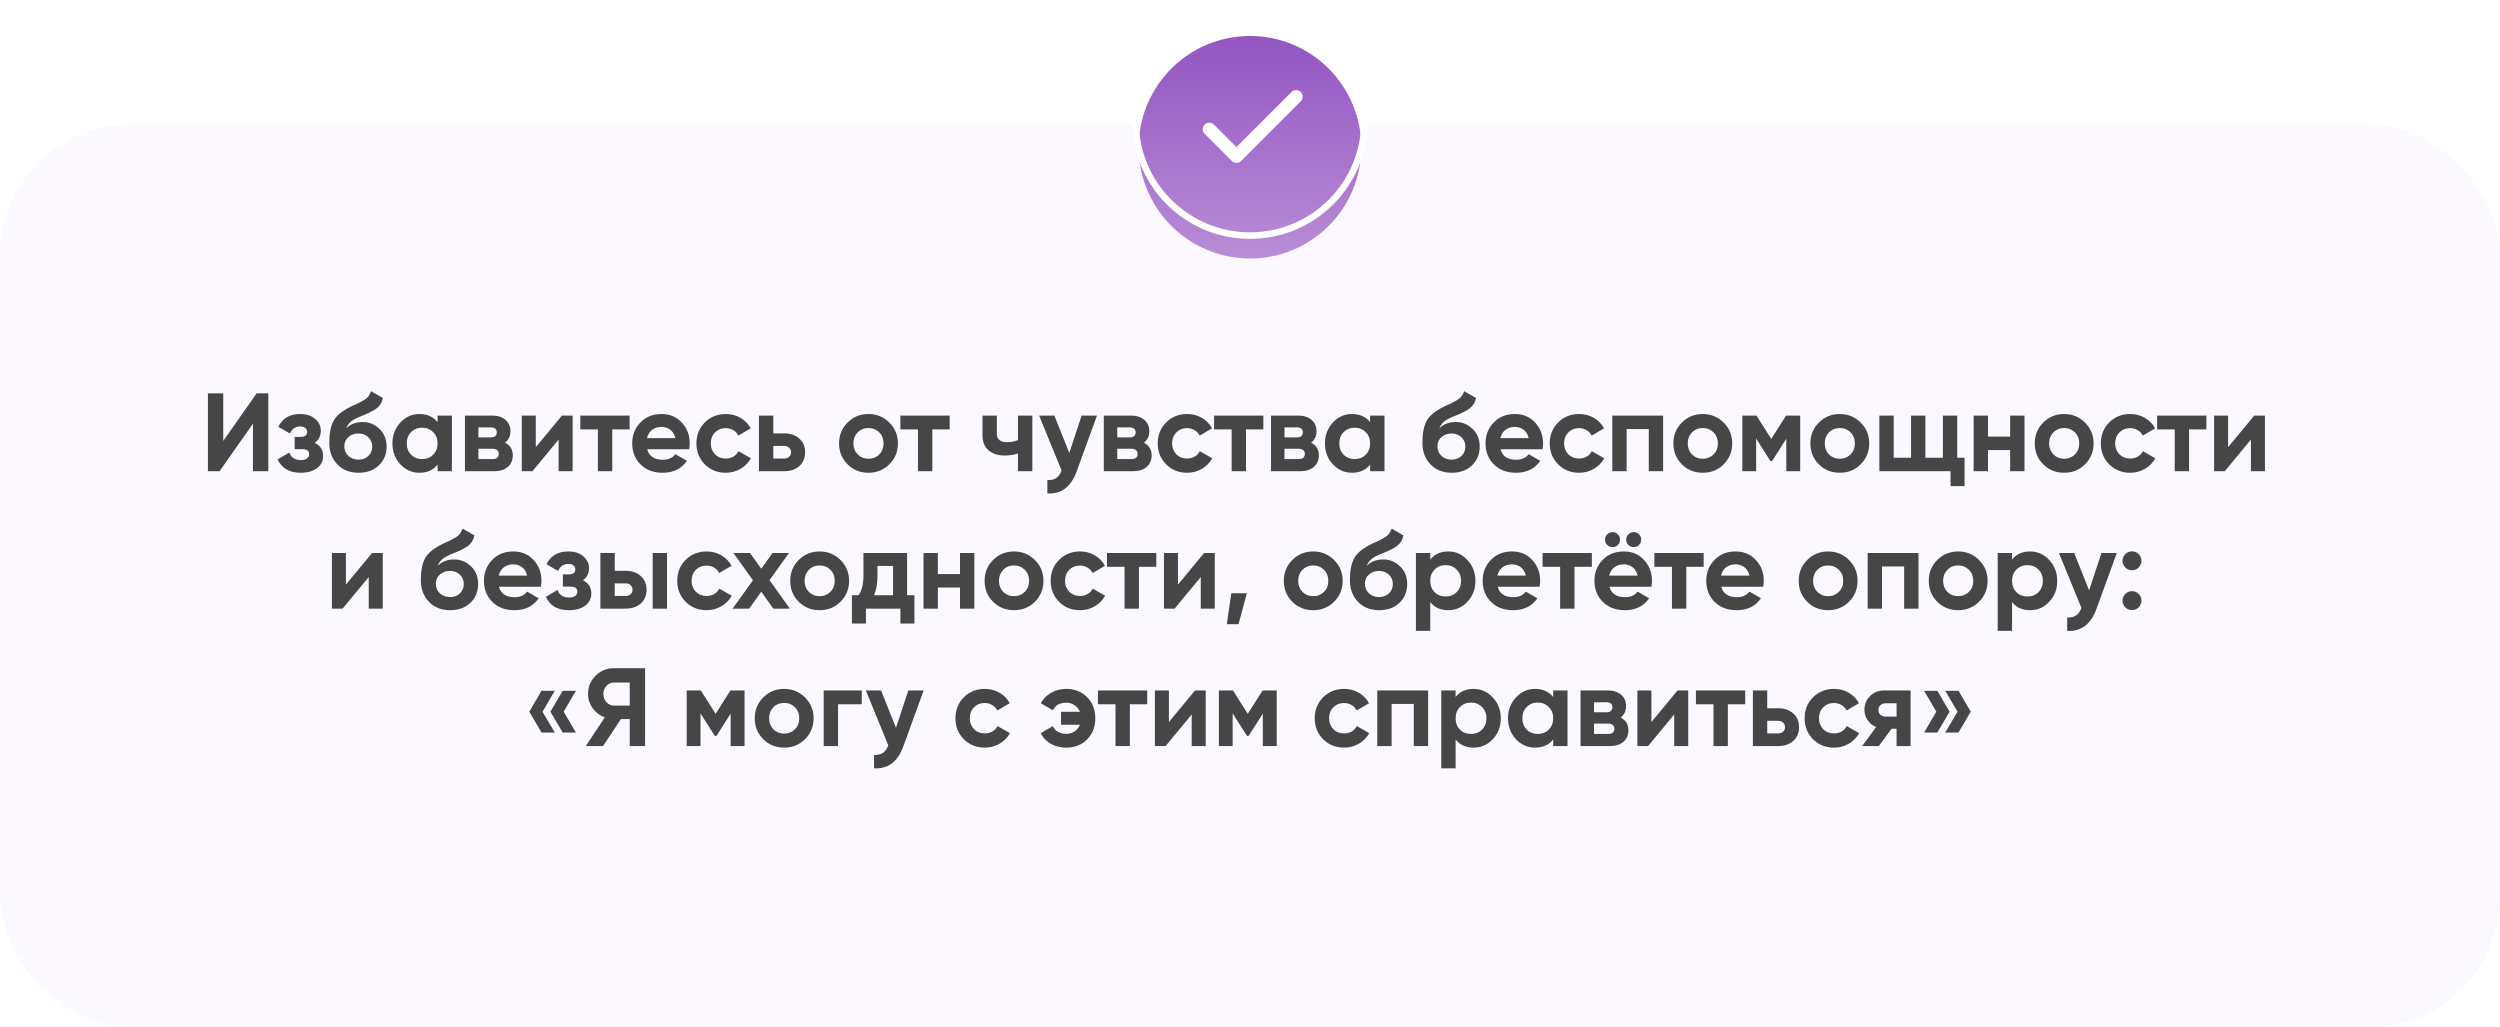 <?xml version="1.0" encoding="UTF-8"?> <svg xmlns="http://www.w3.org/2000/svg" width="382" height="157" viewBox="0 0 382 157" fill="none"><rect y="19" width="382" height="138" rx="20" fill="#FCF8FF"></rect><path d="M40.998 72H38.652V64.741L33.552 72H31.767V60.1H34.113V67.376L39.213 60.1H40.998V72ZM48.085 67.665C48.946 68.084 49.377 68.759 49.377 69.688C49.377 70.436 49.071 71.048 48.459 71.524C47.847 72 47.008 72.238 45.943 72.238C44.22 72.238 43.047 71.558 42.424 70.198L44.209 69.144C44.481 69.915 45.064 70.3 45.96 70.3C46.368 70.3 46.679 70.221 46.895 70.062C47.121 69.903 47.235 69.688 47.235 69.416C47.235 68.895 46.9 68.634 46.232 68.634H45.025V66.764H45.943C46.6 66.764 46.929 66.503 46.929 65.982C46.929 65.733 46.832 65.534 46.64 65.387C46.447 65.24 46.192 65.166 45.875 65.166C45.149 65.166 44.622 65.523 44.294 66.237L42.526 65.217C43.172 63.914 44.277 63.262 45.841 63.262C46.815 63.262 47.586 63.511 48.153 64.01C48.731 64.509 49.02 65.104 49.02 65.795C49.02 66.622 48.708 67.246 48.085 67.665ZM54.786 72.238C53.449 72.238 52.366 71.807 51.539 70.946C50.723 70.085 50.315 68.991 50.315 67.665C50.315 66.226 50.53 65.109 50.961 64.316C51.38 63.523 52.247 62.803 53.562 62.157C53.596 62.134 53.658 62.1 53.749 62.055C53.851 62.01 53.953 61.964 54.055 61.919C54.168 61.874 54.276 61.828 54.378 61.783L55.092 61.426C55.262 61.347 55.443 61.245 55.636 61.12C55.919 60.95 56.129 60.774 56.265 60.593C56.401 60.412 56.548 60.14 56.707 59.777L58.509 60.814C58.362 61.505 58.027 62.044 57.506 62.429C56.973 62.814 56.203 63.2 55.194 63.585C54.491 63.857 53.97 64.135 53.63 64.418C53.29 64.701 53.046 65.047 52.899 65.455C53.522 64.809 54.372 64.486 55.449 64.486C56.401 64.486 57.24 64.832 57.965 65.523C58.702 66.203 59.07 67.11 59.07 68.243C59.07 69.41 58.673 70.368 57.88 71.116C57.098 71.864 56.067 72.238 54.786 72.238ZM54.752 66.237C54.185 66.237 53.687 66.413 53.256 66.764C52.825 67.127 52.61 67.597 52.61 68.175C52.61 68.776 52.814 69.269 53.222 69.654C53.641 70.039 54.157 70.232 54.769 70.232C55.392 70.232 55.897 70.045 56.282 69.671C56.679 69.297 56.877 68.821 56.877 68.243C56.877 67.665 56.679 67.189 56.282 66.815C55.885 66.43 55.375 66.237 54.752 66.237ZM66.862 64.503V63.5H69.055V72H66.862V70.997C66.205 71.824 65.281 72.238 64.091 72.238C62.958 72.238 61.983 71.807 61.167 70.946C60.363 70.073 59.96 69.008 59.96 67.75C59.96 66.503 60.363 65.444 61.167 64.571C61.983 63.698 62.958 63.262 64.091 63.262C65.281 63.262 66.205 63.676 66.862 64.503ZM62.816 69.484C63.258 69.926 63.819 70.147 64.499 70.147C65.179 70.147 65.74 69.926 66.182 69.484C66.636 69.031 66.862 68.453 66.862 67.75C66.862 67.047 66.636 66.475 66.182 66.033C65.74 65.58 65.179 65.353 64.499 65.353C63.819 65.353 63.258 65.58 62.816 66.033C62.374 66.475 62.153 67.047 62.153 67.75C62.153 68.453 62.374 69.031 62.816 69.484ZM77.164 67.648C77.957 68.033 78.354 68.679 78.354 69.586C78.354 70.311 78.105 70.895 77.606 71.337C77.107 71.779 76.41 72 75.515 72H71.044V63.5H75.175C76.059 63.5 76.75 63.721 77.249 64.163C77.748 64.594 77.997 65.172 77.997 65.897C77.997 66.645 77.719 67.229 77.164 67.648ZM74.971 65.302H73.101V66.832H74.971C75.594 66.832 75.906 66.577 75.906 66.067C75.906 65.557 75.594 65.302 74.971 65.302ZM73.101 70.147H75.26C75.895 70.147 76.212 69.875 76.212 69.331C76.212 69.093 76.127 68.906 75.957 68.77C75.787 68.634 75.555 68.566 75.26 68.566H73.101V70.147ZM81.869 68.328L85.864 63.5H87.496V72H85.354V67.172L81.359 72H79.727V63.5H81.869V68.328ZM88.672 63.5H96.203V65.608H93.551V72H91.358V65.608H88.672V63.5ZM105.304 68.651H98.895C99.178 69.716 99.977 70.249 101.292 70.249C102.131 70.249 102.765 69.966 103.196 69.399L104.964 70.419C104.125 71.632 102.89 72.238 101.258 72.238C99.853 72.238 98.725 71.813 97.875 70.963C97.025 70.113 96.6 69.042 96.6 67.75C96.6 66.481 97.019 65.415 97.858 64.554C98.685 63.693 99.762 63.262 101.088 63.262C102.346 63.262 103.372 63.693 104.165 64.554C104.981 65.415 105.389 66.481 105.389 67.75C105.389 67.988 105.361 68.288 105.304 68.651ZM98.861 66.951H103.196C103.071 66.396 102.816 65.971 102.431 65.676C102.057 65.381 101.609 65.234 101.088 65.234C100.499 65.234 100.011 65.387 99.626 65.693C99.241 65.988 98.986 66.407 98.861 66.951ZM110.9 72.238C109.619 72.238 108.548 71.807 107.687 70.946C106.837 70.085 106.412 69.019 106.412 67.75C106.412 66.481 106.837 65.415 107.687 64.554C108.548 63.693 109.619 63.262 110.9 63.262C111.727 63.262 112.481 63.46 113.161 63.857C113.841 64.254 114.356 64.786 114.708 65.455L112.821 66.56C112.651 66.209 112.39 65.931 112.039 65.727C111.699 65.523 111.313 65.421 110.883 65.421C110.225 65.421 109.681 65.642 109.251 66.084C108.82 66.515 108.605 67.07 108.605 67.75C108.605 68.407 108.82 68.963 109.251 69.416C109.681 69.847 110.225 70.062 110.883 70.062C111.325 70.062 111.716 69.966 112.056 69.773C112.407 69.569 112.668 69.291 112.838 68.94L114.742 70.028C114.368 70.708 113.835 71.246 113.144 71.643C112.464 72.04 111.716 72.238 110.9 72.238ZM118.161 66.22H119.81C120.773 66.22 121.55 66.486 122.139 67.019C122.728 67.54 123.023 68.237 123.023 69.11C123.023 69.983 122.728 70.685 122.139 71.218C121.55 71.739 120.773 72 119.81 72H115.968V63.5H118.161V66.22ZM118.161 70.062H119.827C120.133 70.062 120.382 69.977 120.575 69.807C120.779 69.626 120.881 69.393 120.881 69.11C120.881 68.827 120.779 68.594 120.575 68.413C120.382 68.232 120.133 68.141 119.827 68.141H118.161V70.062ZM135.893 70.946C135.032 71.807 133.967 72.238 132.697 72.238C131.428 72.238 130.363 71.807 129.501 70.946C128.64 70.085 128.209 69.019 128.209 67.75C128.209 66.492 128.64 65.432 129.501 64.571C130.374 63.698 131.439 63.262 132.697 63.262C133.955 63.262 135.021 63.698 135.893 64.571C136.766 65.444 137.202 66.503 137.202 67.75C137.202 69.008 136.766 70.073 135.893 70.946ZM131.048 69.433C131.49 69.875 132.04 70.096 132.697 70.096C133.355 70.096 133.904 69.875 134.346 69.433C134.788 68.991 135.009 68.43 135.009 67.75C135.009 67.07 134.788 66.509 134.346 66.067C133.904 65.625 133.355 65.404 132.697 65.404C132.04 65.404 131.49 65.625 131.048 66.067C130.618 66.52 130.402 67.081 130.402 67.75C130.402 68.419 130.618 68.98 131.048 69.433ZM137.58 63.5H145.111V65.608H142.459V72H140.266V65.608H137.58V63.5ZM155.547 67.24V63.5H157.74V72H155.547V69.297C154.913 69.501 154.238 69.603 153.524 69.603C152.482 69.603 151.654 69.337 151.042 68.804C150.43 68.271 150.124 67.518 150.124 66.543V63.5H152.317V66.288C152.317 67.138 152.844 67.563 153.898 67.563C154.522 67.563 155.071 67.455 155.547 67.24ZM163.385 69.212L165.272 63.5H167.618L164.524 72C163.662 74.391 162.166 75.525 160.036 75.4V73.36C160.614 73.371 161.067 73.264 161.396 73.037C161.736 72.81 162.008 72.431 162.212 71.898L158.778 63.5H161.107L163.385 69.212ZM174.781 67.648C175.575 68.033 175.971 68.679 175.971 69.586C175.971 70.311 175.722 70.895 175.223 71.337C174.725 71.779 174.028 72 173.132 72H168.661V63.5H172.792C173.676 63.5 174.368 63.721 174.866 64.163C175.365 64.594 175.614 65.172 175.614 65.897C175.614 66.645 175.337 67.229 174.781 67.648ZM172.588 65.302H170.718V66.832H172.588C173.212 66.832 173.523 66.577 173.523 66.067C173.523 65.557 173.212 65.302 172.588 65.302ZM170.718 70.147H172.877C173.512 70.147 173.829 69.875 173.829 69.331C173.829 69.093 173.744 68.906 173.574 68.77C173.404 68.634 173.172 68.566 172.877 68.566H170.718V70.147ZM181.39 72.238C180.109 72.238 179.038 71.807 178.177 70.946C177.327 70.085 176.902 69.019 176.902 67.75C176.902 66.481 177.327 65.415 178.177 64.554C179.038 63.693 180.109 63.262 181.39 63.262C182.217 63.262 182.971 63.46 183.651 63.857C184.331 64.254 184.846 64.786 185.198 65.455L183.311 66.56C183.141 66.209 182.88 65.931 182.529 65.727C182.189 65.523 181.803 65.421 181.373 65.421C180.715 65.421 180.171 65.642 179.741 66.084C179.31 66.515 179.095 67.07 179.095 67.75C179.095 68.407 179.31 68.963 179.741 69.416C180.171 69.847 180.715 70.062 181.373 70.062C181.815 70.062 182.206 69.966 182.546 69.773C182.897 69.569 183.158 69.291 183.328 68.94L185.232 70.028C184.858 70.708 184.325 71.246 183.634 71.643C182.954 72.04 182.206 72.238 181.39 72.238ZM185.509 63.5H193.04V65.608H190.388V72H188.195V65.608H185.509V63.5ZM200.331 67.648C201.124 68.033 201.521 68.679 201.521 69.586C201.521 70.311 201.272 70.895 200.773 71.337C200.274 71.779 199.577 72 198.682 72H194.211V63.5H198.342C199.226 63.5 199.917 63.721 200.416 64.163C200.915 64.594 201.164 65.172 201.164 65.897C201.164 66.645 200.886 67.229 200.331 67.648ZM198.138 65.302H196.268V66.832H198.138C198.761 66.832 199.073 66.577 199.073 66.067C199.073 65.557 198.761 65.302 198.138 65.302ZM196.268 70.147H198.427C199.062 70.147 199.379 69.875 199.379 69.331C199.379 69.093 199.294 68.906 199.124 68.77C198.954 68.634 198.722 68.566 198.427 68.566H196.268V70.147ZM209.354 64.503V63.5H211.547V72H209.354V70.997C208.696 71.824 207.773 72.238 206.583 72.238C205.449 72.238 204.475 71.807 203.659 70.946C202.854 70.073 202.452 69.008 202.452 67.75C202.452 66.503 202.854 65.444 203.659 64.571C204.475 63.698 205.449 63.262 206.583 63.262C207.773 63.262 208.696 63.676 209.354 64.503ZM205.308 69.484C205.75 69.926 206.311 70.147 206.991 70.147C207.671 70.147 208.232 69.926 208.674 69.484C209.127 69.031 209.354 68.453 209.354 67.75C209.354 67.047 209.127 66.475 208.674 66.033C208.232 65.58 207.671 65.353 206.991 65.353C206.311 65.353 205.75 65.58 205.308 66.033C204.866 66.475 204.645 67.047 204.645 67.75C204.645 68.453 204.866 69.031 205.308 69.484ZM221.814 72.238C220.477 72.238 219.395 71.807 218.567 70.946C217.751 70.085 217.343 68.991 217.343 67.665C217.343 66.226 217.559 65.109 217.989 64.316C218.409 63.523 219.276 62.803 220.59 62.157C220.624 62.134 220.687 62.1 220.777 62.055C220.879 62.01 220.981 61.964 221.083 61.919C221.197 61.874 221.304 61.828 221.406 61.783L222.12 61.426C222.29 61.347 222.472 61.245 222.664 61.12C222.948 60.95 223.157 60.774 223.293 60.593C223.429 60.412 223.577 60.14 223.735 59.777L225.537 60.814C225.39 61.505 225.056 62.044 224.534 62.429C224.002 62.814 223.231 63.2 222.222 63.585C221.52 63.857 220.998 64.135 220.658 64.418C220.318 64.701 220.075 65.047 219.927 65.455C220.551 64.809 221.401 64.486 222.477 64.486C223.429 64.486 224.268 64.832 224.993 65.523C225.73 66.203 226.098 67.11 226.098 68.243C226.098 69.41 225.702 70.368 224.908 71.116C224.126 71.864 223.095 72.238 221.814 72.238ZM221.78 66.237C221.214 66.237 220.715 66.413 220.284 66.764C219.854 67.127 219.638 67.597 219.638 68.175C219.638 68.776 219.842 69.269 220.25 69.654C220.67 70.039 221.185 70.232 221.797 70.232C222.421 70.232 222.925 70.045 223.31 69.671C223.707 69.297 223.905 68.821 223.905 68.243C223.905 67.665 223.707 67.189 223.31 66.815C222.914 66.43 222.404 66.237 221.78 66.237ZM235.693 68.651H229.284C229.567 69.716 230.366 70.249 231.681 70.249C232.519 70.249 233.154 69.966 233.585 69.399L235.353 70.419C234.514 71.632 233.279 72.238 231.647 72.238C230.241 72.238 229.114 71.813 228.264 70.963C227.414 70.113 226.989 69.042 226.989 67.75C226.989 66.481 227.408 65.415 228.247 64.554C229.074 63.693 230.151 63.262 231.477 63.262C232.735 63.262 233.76 63.693 234.554 64.554C235.37 65.415 235.778 66.481 235.778 67.75C235.778 67.988 235.749 68.288 235.693 68.651ZM229.25 66.951H233.585C233.46 66.396 233.205 65.971 232.82 65.676C232.446 65.381 231.998 65.234 231.477 65.234C230.887 65.234 230.4 65.387 230.015 65.693C229.629 65.988 229.374 66.407 229.25 66.951ZM241.288 72.238C240.008 72.238 238.937 71.807 238.075 70.946C237.225 70.085 236.8 69.019 236.8 67.75C236.8 66.481 237.225 65.415 238.075 64.554C238.937 63.693 240.008 63.262 241.288 63.262C242.116 63.262 242.869 63.46 243.549 63.857C244.229 64.254 244.745 64.786 245.096 65.455L243.209 66.56C243.039 66.209 242.779 65.931 242.427 65.727C242.087 65.523 241.702 65.421 241.271 65.421C240.614 65.421 240.07 65.642 239.639 66.084C239.209 66.515 238.993 67.07 238.993 67.75C238.993 68.407 239.209 68.963 239.639 69.416C240.07 69.847 240.614 70.062 241.271 70.062C241.713 70.062 242.104 69.966 242.444 69.773C242.796 69.569 243.056 69.291 243.226 68.94L245.13 70.028C244.756 70.708 244.224 71.246 243.532 71.643C242.852 72.04 242.104 72.238 241.288 72.238ZM246.357 63.5H254.126V72H251.933V65.557H248.55V72H246.357V63.5ZM263.377 70.946C262.516 71.807 261.45 72.238 260.181 72.238C258.912 72.238 257.846 71.807 256.985 70.946C256.124 70.085 255.693 69.019 255.693 67.75C255.693 66.492 256.124 65.432 256.985 64.571C257.858 63.698 258.923 63.262 260.181 63.262C261.439 63.262 262.504 63.698 263.377 64.571C264.25 65.444 264.686 66.503 264.686 67.75C264.686 69.008 264.25 70.073 263.377 70.946ZM258.532 69.433C258.974 69.875 259.524 70.096 260.181 70.096C260.838 70.096 261.388 69.875 261.83 69.433C262.272 68.991 262.493 68.43 262.493 67.75C262.493 67.07 262.272 66.509 261.83 66.067C261.388 65.625 260.838 65.404 260.181 65.404C259.524 65.404 258.974 65.625 258.532 66.067C258.101 66.52 257.886 67.081 257.886 67.75C257.886 68.419 258.101 68.98 258.532 69.433ZM272.91 63.5H275.069V72H272.944V67.036L270.785 70.436H270.513L268.337 67.002V72H266.229V63.5H268.388L270.649 67.07L272.91 63.5ZM284.311 70.946C283.45 71.807 282.385 72.238 281.115 72.238C279.846 72.238 278.781 71.807 277.919 70.946C277.058 70.085 276.627 69.019 276.627 67.75C276.627 66.492 277.058 65.432 277.919 64.571C278.792 63.698 279.857 63.262 281.115 63.262C282.373 63.262 283.439 63.698 284.311 64.571C285.184 65.444 285.62 66.503 285.62 67.75C285.62 69.008 285.184 70.073 284.311 70.946ZM279.466 69.433C279.908 69.875 280.458 70.096 281.115 70.096C281.773 70.096 282.322 69.875 282.764 69.433C283.206 68.991 283.427 68.43 283.427 67.75C283.427 67.07 283.206 66.509 282.764 66.067C282.322 65.625 281.773 65.404 281.115 65.404C280.458 65.404 279.908 65.625 279.466 66.067C279.036 66.52 278.82 67.081 278.82 67.75C278.82 68.419 279.036 68.98 279.466 69.433ZM299.063 63.5V69.943H300.185V74.278H298.043V72H287.163V63.5H289.356V69.943H292.008V63.5H294.201V69.943H296.87V63.5H299.063ZM307.149 66.713V63.5H309.342V72H307.149V68.77H303.766V72H301.573V63.5H303.766V66.713H307.149ZM318.594 70.946C317.732 71.807 316.667 72.238 315.398 72.238C314.128 72.238 313.063 71.807 312.202 70.946C311.34 70.085 310.91 69.019 310.91 67.75C310.91 66.492 311.34 65.432 312.202 64.571C313.074 63.698 314.14 63.262 315.398 63.262C316.656 63.262 317.721 63.698 318.594 64.571C319.466 65.444 319.903 66.503 319.903 67.75C319.903 69.008 319.466 70.073 318.594 70.946ZM313.749 69.433C314.191 69.875 314.74 70.096 315.398 70.096C316.055 70.096 316.605 69.875 317.047 69.433C317.489 68.991 317.71 68.43 317.71 67.75C317.71 67.07 317.489 66.509 317.047 66.067C316.605 65.625 316.055 65.404 315.398 65.404C314.74 65.404 314.191 65.625 313.749 66.067C313.318 66.52 313.103 67.081 313.103 67.75C313.103 68.419 313.318 68.98 313.749 69.433ZM325.491 72.238C324.211 72.238 323.14 71.807 322.278 70.946C321.428 70.085 321.003 69.019 321.003 67.75C321.003 66.481 321.428 65.415 322.278 64.554C323.14 63.693 324.211 63.262 325.491 63.262C326.319 63.262 327.072 63.46 327.752 63.857C328.432 64.254 328.948 64.786 329.299 65.455L327.412 66.56C327.242 66.209 326.982 65.931 326.63 65.727C326.29 65.523 325.905 65.421 325.474 65.421C324.817 65.421 324.273 65.642 323.842 66.084C323.412 66.515 323.196 67.07 323.196 67.75C323.196 68.407 323.412 68.963 323.842 69.416C324.273 69.847 324.817 70.062 325.474 70.062C325.916 70.062 326.307 69.966 326.647 69.773C326.999 69.569 327.259 69.291 327.429 68.94L329.333 70.028C328.959 70.708 328.427 71.246 327.735 71.643C327.055 72.04 326.307 72.238 325.491 72.238ZM329.61 63.5H337.141V65.608H334.489V72H332.296V65.608H329.61V63.5ZM340.455 68.328L344.45 63.5H346.082V72H343.94V67.172L339.945 72H338.313V63.5H340.455V68.328ZM52.857 89.328L56.852 84.5H58.484V93H56.342V88.172L52.347 93H50.715V84.5H52.857V89.328ZM68.773 93.238C67.435 93.238 66.353 92.807 65.526 91.946C64.71 91.085 64.302 89.991 64.302 88.665C64.302 87.226 64.517 86.109 64.948 85.316C65.367 84.523 66.234 83.803 67.549 83.157C67.583 83.134 67.645 83.1 67.736 83.055C67.838 83.01 67.94 82.964 68.042 82.919C68.155 82.874 68.263 82.828 68.365 82.783L69.079 82.426C69.249 82.347 69.43 82.245 69.623 82.12C69.906 81.95 70.116 81.774 70.252 81.593C70.388 81.412 70.535 81.14 70.694 80.777L72.496 81.814C72.348 82.505 72.014 83.044 71.493 83.429C70.96 83.814 70.189 84.2 69.181 84.585C68.478 84.857 67.957 85.135 67.617 85.418C67.277 85.701 67.033 86.047 66.886 86.455C67.509 85.809 68.359 85.486 69.436 85.486C70.388 85.486 71.226 85.832 71.952 86.523C72.688 87.203 73.057 88.11 73.057 89.243C73.057 90.41 72.66 91.368 71.867 92.116C71.085 92.864 70.053 93.238 68.773 93.238ZM68.739 87.237C68.172 87.237 67.673 87.413 67.243 87.764C66.812 88.127 66.597 88.597 66.597 89.175C66.597 89.776 66.801 90.269 67.209 90.654C67.628 91.039 68.144 91.232 68.756 91.232C69.379 91.232 69.883 91.045 70.269 90.671C70.665 90.297 70.864 89.821 70.864 89.243C70.864 88.665 70.665 88.189 70.269 87.815C69.872 87.43 69.362 87.237 68.739 87.237ZM82.651 89.651H76.242C76.526 90.716 77.325 91.249 78.639 91.249C79.478 91.249 80.113 90.966 80.543 90.399L82.311 91.419C81.473 92.632 80.237 93.238 78.605 93.238C77.2 93.238 76.072 92.813 75.222 91.963C74.372 91.113 73.947 90.042 73.947 88.75C73.947 87.481 74.367 86.415 75.205 85.554C76.033 84.693 77.109 84.262 78.435 84.262C79.693 84.262 80.719 84.693 81.512 85.554C82.328 86.415 82.736 87.481 82.736 88.75C82.736 88.988 82.708 89.288 82.651 89.651ZM76.208 87.951H80.543C80.419 87.396 80.164 86.971 79.778 86.676C79.404 86.381 78.957 86.234 78.435 86.234C77.846 86.234 77.359 86.387 76.973 86.693C76.588 86.988 76.333 87.407 76.208 87.951ZM89.066 88.665C89.927 89.084 90.358 89.759 90.358 90.688C90.358 91.436 90.052 92.048 89.439 92.524C88.828 93 87.989 93.238 86.924 93.238C85.201 93.238 84.028 92.558 83.404 91.198L85.189 90.144C85.462 90.915 86.045 91.3 86.941 91.3C87.349 91.3 87.66 91.221 87.876 91.062C88.102 90.903 88.216 90.688 88.216 90.416C88.216 89.895 87.881 89.634 87.213 89.634H86.005V87.764H86.924C87.581 87.764 87.909 87.503 87.909 86.982C87.909 86.733 87.813 86.534 87.621 86.387C87.428 86.24 87.173 86.166 86.856 86.166C86.13 86.166 85.603 86.523 85.275 87.237L83.507 86.217C84.153 84.914 85.257 84.262 86.822 84.262C87.796 84.262 88.567 84.511 89.133 85.01C89.712 85.509 90.001 86.104 90.001 86.795C90.001 87.622 89.689 88.246 89.066 88.665ZM93.931 87.22H95.58C96.543 87.22 97.32 87.486 97.909 88.019C98.498 88.54 98.793 89.237 98.793 90.11C98.793 90.983 98.498 91.685 97.909 92.218C97.32 92.739 96.543 93 95.58 93H91.738V84.5H93.931V87.22ZM99.728 93V84.5H101.921V93H99.728ZM93.931 91.062H95.597C95.903 91.062 96.152 90.977 96.345 90.807C96.549 90.626 96.651 90.393 96.651 90.11C96.651 89.827 96.549 89.594 96.345 89.413C96.152 89.232 95.903 89.141 95.597 89.141H93.931V91.062ZM107.969 93.238C106.689 93.238 105.618 92.807 104.756 91.946C103.906 91.085 103.481 90.019 103.481 88.75C103.481 87.481 103.906 86.415 104.756 85.554C105.618 84.693 106.689 84.262 107.969 84.262C108.797 84.262 109.55 84.46 110.23 84.857C110.91 85.254 111.426 85.786 111.777 86.455L109.89 87.56C109.72 87.209 109.46 86.931 109.108 86.727C108.768 86.523 108.383 86.421 107.952 86.421C107.295 86.421 106.751 86.642 106.32 87.084C105.89 87.515 105.674 88.07 105.674 88.75C105.674 89.407 105.89 89.963 106.32 90.416C106.751 90.847 107.295 91.062 107.952 91.062C108.394 91.062 108.785 90.966 109.125 90.773C109.477 90.569 109.737 90.291 109.907 89.94L111.811 91.028C111.437 91.708 110.905 92.246 110.213 92.643C109.533 93.04 108.785 93.238 107.969 93.238ZM117.581 88.648L120.692 93H118.159L116.323 90.416L114.47 93H111.937L115.048 88.665L112.073 84.5H114.606L116.323 86.897L118.04 84.5H120.556L117.581 88.648ZM128.431 91.946C127.57 92.807 126.504 93.238 125.235 93.238C123.966 93.238 122.9 92.807 122.039 91.946C121.178 91.085 120.747 90.019 120.747 88.75C120.747 87.492 121.178 86.432 122.039 85.571C122.912 84.698 123.977 84.262 125.235 84.262C126.493 84.262 127.558 84.698 128.431 85.571C129.304 86.444 129.74 87.503 129.74 88.75C129.74 90.008 129.304 91.073 128.431 91.946ZM123.586 90.433C124.028 90.875 124.578 91.096 125.235 91.096C125.892 91.096 126.442 90.875 126.884 90.433C127.326 89.991 127.547 89.43 127.547 88.75C127.547 88.07 127.326 87.509 126.884 87.067C126.442 86.625 125.892 86.404 125.235 86.404C124.578 86.404 124.028 86.625 123.586 87.067C123.155 87.52 122.94 88.081 122.94 88.75C122.94 89.419 123.155 89.98 123.586 90.433ZM138.601 84.5V90.943H139.723V95.278H137.581V93H132.311V95.278H130.169V90.943H131.206C131.693 90.218 131.937 89.215 131.937 87.934V84.5H138.601ZM133.552 90.943H136.459V86.472H134.079V87.934C134.079 89.158 133.903 90.161 133.552 90.943ZM146.687 87.713V84.5H148.88V93H146.687V89.77H143.304V93H141.111V84.5H143.304V87.713H146.687ZM158.131 91.946C157.27 92.807 156.205 93.238 154.935 93.238C153.666 93.238 152.601 92.807 151.739 91.946C150.878 91.085 150.447 90.019 150.447 88.75C150.447 87.492 150.878 86.432 151.739 85.571C152.612 84.698 153.677 84.262 154.935 84.262C156.193 84.262 157.259 84.698 158.131 85.571C159.004 86.444 159.44 87.503 159.44 88.75C159.44 90.008 159.004 91.073 158.131 91.946ZM153.286 90.433C153.728 90.875 154.278 91.096 154.935 91.096C155.593 91.096 156.142 90.875 156.584 90.433C157.026 89.991 157.247 89.43 157.247 88.75C157.247 88.07 157.026 87.509 156.584 87.067C156.142 86.625 155.593 86.404 154.935 86.404C154.278 86.404 153.728 86.625 153.286 87.067C152.856 87.52 152.64 88.081 152.64 88.75C152.64 89.419 152.856 89.98 153.286 90.433ZM165.029 93.238C163.748 93.238 162.677 92.807 161.816 91.946C160.966 91.085 160.541 90.019 160.541 88.75C160.541 87.481 160.966 86.415 161.816 85.554C162.677 84.693 163.748 84.262 165.029 84.262C165.856 84.262 166.61 84.46 167.29 84.857C167.97 85.254 168.486 85.786 168.837 86.455L166.95 87.56C166.78 87.209 166.519 86.931 166.168 86.727C165.828 86.523 165.443 86.421 165.012 86.421C164.355 86.421 163.811 86.642 163.38 87.084C162.949 87.515 162.734 88.07 162.734 88.75C162.734 89.407 162.949 89.963 163.38 90.416C163.811 90.847 164.355 91.062 165.012 91.062C165.454 91.062 165.845 90.966 166.185 90.773C166.536 90.569 166.797 90.291 166.967 89.94L168.871 91.028C168.497 91.708 167.964 92.246 167.273 92.643C166.593 93.04 165.845 93.238 165.029 93.238ZM169.148 84.5H176.679V86.608H174.027V93H171.834V86.608H169.148V84.5ZM179.992 89.328L183.987 84.5H185.619V93H183.477V88.172L179.482 93H177.85V84.5H179.992V89.328ZM188.138 90.654H190.518L189.243 95.38H187.458L188.138 90.654ZM203.852 91.946C202.991 92.807 201.925 93.238 200.656 93.238C199.387 93.238 198.321 92.807 197.46 91.946C196.599 91.085 196.168 90.019 196.168 88.75C196.168 87.492 196.599 86.432 197.46 85.571C198.333 84.698 199.398 84.262 200.656 84.262C201.914 84.262 202.979 84.698 203.852 85.571C204.725 86.444 205.161 87.503 205.161 88.75C205.161 90.008 204.725 91.073 203.852 91.946ZM199.007 90.433C199.449 90.875 199.999 91.096 200.656 91.096C201.313 91.096 201.863 90.875 202.305 90.433C202.747 89.991 202.968 89.43 202.968 88.75C202.968 88.07 202.747 87.509 202.305 87.067C201.863 86.625 201.313 86.404 200.656 86.404C199.999 86.404 199.449 86.625 199.007 87.067C198.576 87.52 198.361 88.081 198.361 88.75C198.361 89.419 198.576 89.98 199.007 90.433ZM210.733 93.238C209.395 93.238 208.313 92.807 207.486 91.946C206.67 91.085 206.262 89.991 206.262 88.665C206.262 87.226 206.477 86.109 206.908 85.316C207.327 84.523 208.194 83.803 209.509 83.157C209.543 83.134 209.605 83.1 209.696 83.055C209.798 83.01 209.9 82.964 210.002 82.919C210.115 82.874 210.223 82.828 210.325 82.783L211.039 82.426C211.209 82.347 211.39 82.245 211.583 82.12C211.866 81.95 212.076 81.774 212.212 81.593C212.348 81.412 212.495 81.14 212.654 80.777L214.456 81.814C214.308 82.505 213.974 83.044 213.453 83.429C212.92 83.814 212.149 84.2 211.141 84.585C210.438 84.857 209.917 85.135 209.577 85.418C209.237 85.701 208.993 86.047 208.846 86.455C209.469 85.809 210.319 85.486 211.396 85.486C212.348 85.486 213.186 85.832 213.912 86.523C214.648 87.203 215.017 88.11 215.017 89.243C215.017 90.41 214.62 91.368 213.827 92.116C213.045 92.864 212.013 93.238 210.733 93.238ZM210.699 87.237C210.132 87.237 209.633 87.413 209.203 87.764C208.772 88.127 208.557 88.597 208.557 89.175C208.557 89.776 208.761 90.269 209.169 90.654C209.588 91.039 210.104 91.232 210.716 91.232C211.339 91.232 211.843 91.045 212.229 90.671C212.625 90.297 212.824 89.821 212.824 89.243C212.824 88.665 212.625 88.189 212.229 87.815C211.832 87.43 211.322 87.237 210.699 87.237ZM221.296 84.262C222.441 84.262 223.416 84.698 224.22 85.571C225.036 86.444 225.444 87.503 225.444 88.75C225.444 90.019 225.036 91.085 224.22 91.946C223.427 92.807 222.452 93.238 221.296 93.238C220.106 93.238 219.188 92.824 218.542 91.997V96.4H216.349V84.5H218.542V85.503C219.188 84.676 220.106 84.262 221.296 84.262ZM219.205 90.484C219.647 90.926 220.208 91.147 220.888 91.147C221.568 91.147 222.129 90.926 222.571 90.484C223.025 90.031 223.251 89.453 223.251 88.75C223.251 88.047 223.025 87.475 222.571 87.033C222.129 86.58 221.568 86.353 220.888 86.353C220.208 86.353 219.647 86.58 219.205 87.033C218.763 87.475 218.542 88.047 218.542 88.75C218.542 89.453 218.763 90.031 219.205 90.484ZM235.253 89.651H228.844C229.127 90.716 229.926 91.249 231.241 91.249C232.079 91.249 232.714 90.966 233.145 90.399L234.913 91.419C234.074 92.632 232.839 93.238 231.207 93.238C229.801 93.238 228.674 92.813 227.824 91.963C226.974 91.113 226.549 90.042 226.549 88.75C226.549 87.481 226.968 86.415 227.807 85.554C228.634 84.693 229.711 84.262 231.037 84.262C232.295 84.262 233.32 84.693 234.114 85.554C234.93 86.415 235.338 87.481 235.338 88.75C235.338 88.988 235.309 89.288 235.253 89.651ZM228.81 87.951H233.145C233.02 87.396 232.765 86.971 232.38 86.676C232.006 86.381 231.558 86.234 231.037 86.234C230.447 86.234 229.96 86.387 229.575 86.693C229.189 86.988 228.934 87.407 228.81 87.951ZM235.704 84.5H243.235V86.608H240.583V93H238.39V86.608H235.704V84.5ZM247.202 83.276C246.986 83.491 246.72 83.599 246.403 83.599C246.085 83.599 245.813 83.491 245.587 83.276C245.36 83.049 245.247 82.777 245.247 82.46C245.247 82.143 245.36 81.871 245.587 81.644C245.813 81.417 246.085 81.304 246.403 81.304C246.72 81.304 246.986 81.417 247.202 81.644C247.428 81.871 247.542 82.143 247.542 82.46C247.542 82.777 247.428 83.049 247.202 83.276ZM250.432 83.276C250.216 83.491 249.95 83.599 249.633 83.599C249.315 83.599 249.043 83.491 248.817 83.276C248.59 83.049 248.477 82.777 248.477 82.46C248.477 82.143 248.59 81.871 248.817 81.644C249.043 81.417 249.315 81.304 249.633 81.304C249.95 81.304 250.216 81.417 250.432 81.644C250.658 81.871 250.772 82.143 250.772 82.46C250.772 82.777 250.658 83.049 250.432 83.276ZM252.336 89.651H245.927C246.21 90.716 247.009 91.249 248.324 91.249C249.162 91.249 249.797 90.966 250.228 90.399L251.996 91.419C251.157 92.632 249.922 93.238 248.29 93.238C246.884 93.238 245.757 92.813 244.907 91.963C244.057 91.113 243.632 90.042 243.632 88.75C243.632 87.481 244.051 86.415 244.89 85.554C245.717 84.693 246.794 84.262 248.12 84.262C249.378 84.262 250.403 84.693 251.197 85.554C252.013 86.415 252.421 87.481 252.421 88.75C252.421 88.988 252.392 89.288 252.336 89.651ZM245.893 87.951H250.228C250.103 87.396 249.848 86.971 249.463 86.676C249.089 86.381 248.641 86.234 248.12 86.234C247.53 86.234 247.043 86.387 246.658 86.693C246.272 86.988 246.017 87.407 245.893 87.951ZM252.787 84.5H260.318V86.608H257.666V93H255.473V86.608H252.787V84.5ZM269.419 89.651H263.01C263.293 90.716 264.092 91.249 265.407 91.249C266.245 91.249 266.88 90.966 267.311 90.399L269.079 91.419C268.24 92.632 267.005 93.238 265.373 93.238C263.967 93.238 262.84 92.813 261.99 91.963C261.14 91.113 260.715 90.042 260.715 88.75C260.715 87.481 261.134 86.415 261.973 85.554C262.8 84.693 263.877 84.262 265.203 84.262C266.461 84.262 267.486 84.693 268.28 85.554C269.096 86.415 269.504 87.481 269.504 88.75C269.504 88.988 269.475 89.288 269.419 89.651ZM262.976 87.951H267.311C267.186 87.396 266.931 86.971 266.546 86.676C266.172 86.381 265.724 86.234 265.203 86.234C264.613 86.234 264.126 86.387 263.741 86.693C263.355 86.988 263.1 87.407 262.976 87.951ZM282.527 91.946C281.665 92.807 280.6 93.238 279.331 93.238C278.061 93.238 276.996 92.807 276.135 91.946C275.273 91.085 274.843 90.019 274.843 88.75C274.843 87.492 275.273 86.432 276.135 85.571C277.007 84.698 278.073 84.262 279.331 84.262C280.589 84.262 281.654 84.698 282.527 85.571C283.399 86.444 283.836 87.503 283.836 88.75C283.836 90.008 283.399 91.073 282.527 91.946ZM277.682 90.433C278.124 90.875 278.673 91.096 279.331 91.096C279.988 91.096 280.538 90.875 280.98 90.433C281.422 89.991 281.643 89.43 281.643 88.75C281.643 88.07 281.422 87.509 280.98 87.067C280.538 86.625 279.988 86.404 279.331 86.404C278.673 86.404 278.124 86.625 277.682 87.067C277.251 87.52 277.036 88.081 277.036 88.75C277.036 89.419 277.251 89.98 277.682 90.433ZM285.378 84.5H293.147V93H290.954V86.557H287.571V93H285.378V84.5ZM302.399 91.946C301.537 92.807 300.472 93.238 299.203 93.238C297.933 93.238 296.868 92.807 296.007 91.946C295.145 91.085 294.715 90.019 294.715 88.75C294.715 87.492 295.145 86.432 296.007 85.571C296.879 84.698 297.945 84.262 299.203 84.262C300.461 84.262 301.526 84.698 302.399 85.571C303.271 86.444 303.708 87.503 303.708 88.75C303.708 90.008 303.271 91.073 302.399 91.946ZM297.554 90.433C297.996 90.875 298.545 91.096 299.203 91.096C299.86 91.096 300.41 90.875 300.852 90.433C301.294 89.991 301.515 89.43 301.515 88.75C301.515 88.07 301.294 87.509 300.852 87.067C300.41 86.625 299.86 86.404 299.203 86.404C298.545 86.404 297.996 86.625 297.554 87.067C297.123 87.52 296.908 88.081 296.908 88.75C296.908 89.419 297.123 89.98 297.554 90.433ZM310.198 84.262C311.342 84.262 312.317 84.698 313.122 85.571C313.938 86.444 314.346 87.503 314.346 88.75C314.346 90.019 313.938 91.085 313.122 91.946C312.328 92.807 311.354 93.238 310.198 93.238C309.008 93.238 308.09 92.824 307.444 91.997V96.4H305.251V84.5H307.444V85.503C308.09 84.676 309.008 84.262 310.198 84.262ZM308.107 90.484C308.549 90.926 309.11 91.147 309.79 91.147C310.47 91.147 311.031 90.926 311.473 90.484C311.926 90.031 312.153 89.453 312.153 88.75C312.153 88.047 311.926 87.475 311.473 87.033C311.031 86.58 310.47 86.353 309.79 86.353C309.11 86.353 308.549 86.58 308.107 87.033C307.665 87.475 307.444 88.047 307.444 88.75C307.444 89.453 307.665 90.031 308.107 90.484ZM319.215 90.212L321.102 84.5H323.448L320.354 93C319.493 95.391 317.997 96.525 315.866 96.4V94.36C316.444 94.371 316.897 94.264 317.226 94.037C317.566 93.81 317.838 93.431 318.042 92.898L314.608 84.5H316.937L319.215 90.212ZM327.212 85.69C327.212 86.087 327.07 86.427 326.787 86.71C326.503 86.993 326.163 87.135 325.767 87.135C325.37 87.135 325.03 86.993 324.747 86.71C324.463 86.427 324.322 86.087 324.322 85.69C324.322 85.293 324.463 84.953 324.747 84.67C325.03 84.387 325.37 84.245 325.767 84.245C326.163 84.245 326.503 84.387 326.787 84.67C327.07 84.953 327.212 85.293 327.212 85.69ZM327.212 91.776C327.212 92.173 327.07 92.513 326.787 92.796C326.503 93.079 326.163 93.221 325.767 93.221C325.37 93.221 325.03 93.079 324.747 92.796C324.463 92.513 324.322 92.173 324.322 91.776C324.322 91.379 324.463 91.039 324.747 90.756C325.03 90.473 325.37 90.331 325.767 90.331C326.163 90.331 326.503 90.473 326.787 90.756C327.07 91.039 327.212 91.379 327.212 91.776ZM82.744 105.551H84.767L82.897 108.747L84.767 111.926H82.744L80.874 108.747L82.744 105.551ZM85.974 105.551H87.997L86.127 108.747L87.997 111.926H85.974L84.104 108.747L85.974 105.551ZM93.809 102.1H98.569V114H96.223V109.869H94.88L92.143 114H89.508L92.415 109.614C91.656 109.342 91.038 108.877 90.562 108.22C90.086 107.563 89.848 106.837 89.848 106.044C89.848 104.956 90.234 104.027 91.004 103.256C91.775 102.485 92.71 102.1 93.809 102.1ZM93.809 107.812H96.223V104.293H93.809C93.367 104.293 92.988 104.463 92.67 104.803C92.353 105.143 92.194 105.557 92.194 106.044C92.194 106.531 92.353 106.951 92.67 107.302C92.988 107.642 93.367 107.812 93.809 107.812ZM111.609 105.5H113.768V114H111.643V109.036L109.484 112.436H109.212L107.036 109.002V114H104.928V105.5H107.087L109.348 109.07L111.609 105.5ZM123.011 112.946C122.149 113.807 121.084 114.238 119.815 114.238C118.545 114.238 117.48 113.807 116.619 112.946C115.757 112.085 115.327 111.019 115.327 109.75C115.327 108.492 115.757 107.432 116.619 106.571C117.491 105.698 118.557 105.262 119.815 105.262C121.073 105.262 122.138 105.698 123.011 106.571C123.883 107.444 124.32 108.503 124.32 109.75C124.32 111.008 123.883 112.073 123.011 112.946ZM118.166 111.433C118.608 111.875 119.157 112.096 119.815 112.096C120.472 112.096 121.022 111.875 121.464 111.433C121.906 110.991 122.127 110.43 122.127 109.75C122.127 109.07 121.906 108.509 121.464 108.067C121.022 107.625 120.472 107.404 119.815 107.404C119.157 107.404 118.608 107.625 118.166 108.067C117.735 108.52 117.52 109.081 117.52 109.75C117.52 110.419 117.735 110.98 118.166 111.433ZM125.862 105.5H131.676V107.608H128.055V114H125.862V105.5ZM136.905 111.212L138.792 105.5H141.138L138.044 114C137.183 116.391 135.687 117.525 133.556 117.4V115.36C134.134 115.371 134.587 115.264 134.916 115.037C135.256 114.81 135.528 114.431 135.732 113.898L132.298 105.5H134.627L136.905 111.212ZM150.478 114.238C149.197 114.238 148.126 113.807 147.265 112.946C146.415 112.085 145.99 111.019 145.99 109.75C145.99 108.481 146.415 107.415 147.265 106.554C148.126 105.693 149.197 105.262 150.478 105.262C151.305 105.262 152.059 105.46 152.739 105.857C153.419 106.254 153.934 106.786 154.286 107.455L152.399 108.56C152.229 108.209 151.968 107.931 151.617 107.727C151.277 107.523 150.891 107.421 150.461 107.421C149.803 107.421 149.259 107.642 148.829 108.084C148.398 108.515 148.183 109.07 148.183 109.75C148.183 110.407 148.398 110.963 148.829 111.416C149.259 111.847 149.803 112.062 150.461 112.062C150.903 112.062 151.294 111.966 151.634 111.773C151.985 111.569 152.246 111.291 152.416 110.94L154.32 112.028C153.946 112.708 153.413 113.246 152.722 113.643C152.042 114.04 151.294 114.238 150.478 114.238ZM162.924 105.262C164.205 105.262 165.264 105.681 166.103 106.52C166.942 107.359 167.361 108.435 167.361 109.75C167.361 111.076 166.942 112.158 166.103 112.997C165.276 113.824 164.21 114.238 162.907 114.238C162.034 114.238 161.252 114.04 160.561 113.643C159.87 113.246 159.354 112.708 159.014 112.028L160.867 110.957C161.014 111.308 161.269 111.592 161.632 111.807C162.006 112.022 162.442 112.13 162.941 112.13C163.406 112.13 163.825 112.005 164.199 111.756C164.573 111.495 164.845 111.155 165.015 110.736H162.125V108.764H165.015C164.845 108.345 164.573 108.01 164.199 107.761C163.825 107.5 163.406 107.37 162.941 107.37C161.944 107.37 161.258 107.755 160.884 108.526L159.031 107.455C159.405 106.775 159.932 106.242 160.612 105.857C161.303 105.46 162.074 105.262 162.924 105.262ZM167.762 105.5H175.293V107.608H172.641V114H170.448V107.608H167.762V105.5ZM178.606 110.328L182.601 105.5H184.233V114H182.091V109.172L178.096 114H176.464V105.5H178.606V110.328ZM192.923 105.5H195.082V114H192.957V109.036L190.798 112.436H190.526L188.35 109.002V114H186.242V105.5H188.401L190.662 109.07L192.923 105.5ZM205.379 114.238C204.098 114.238 203.027 113.807 202.166 112.946C201.316 112.085 200.891 111.019 200.891 109.75C200.891 108.481 201.316 107.415 202.166 106.554C203.027 105.693 204.098 105.262 205.379 105.262C206.206 105.262 206.96 105.46 207.64 105.857C208.32 106.254 208.836 106.786 209.187 107.455L207.3 108.56C207.13 108.209 206.869 107.931 206.518 107.727C206.178 107.523 205.793 107.421 205.362 107.421C204.705 107.421 204.161 107.642 203.73 108.084C203.299 108.515 203.084 109.07 203.084 109.75C203.084 110.407 203.299 110.963 203.73 111.416C204.161 111.847 204.705 112.062 205.362 112.062C205.804 112.062 206.195 111.966 206.535 111.773C206.886 111.569 207.147 111.291 207.317 110.94L209.221 112.028C208.847 112.708 208.314 113.246 207.623 113.643C206.943 114.04 206.195 114.238 205.379 114.238ZM210.447 105.5H218.216V114H216.023V107.557H212.64V114H210.447V105.5ZM225.173 105.262C226.317 105.262 227.292 105.698 228.097 106.571C228.913 107.444 229.321 108.503 229.321 109.75C229.321 111.019 228.913 112.085 228.097 112.946C227.303 113.807 226.329 114.238 225.173 114.238C223.983 114.238 223.065 113.824 222.419 112.997V117.4H220.226V105.5H222.419V106.503C223.065 105.676 223.983 105.262 225.173 105.262ZM223.082 111.484C223.524 111.926 224.085 112.147 224.765 112.147C225.445 112.147 226.006 111.926 226.448 111.484C226.901 111.031 227.128 110.453 227.128 109.75C227.128 109.047 226.901 108.475 226.448 108.033C226.006 107.58 225.445 107.353 224.765 107.353C224.085 107.353 223.524 107.58 223.082 108.033C222.64 108.475 222.419 109.047 222.419 109.75C222.419 110.453 222.64 111.031 223.082 111.484ZM237.327 106.503V105.5H239.52V114H237.327V112.997C236.67 113.824 235.746 114.238 234.556 114.238C233.423 114.238 232.448 113.807 231.632 112.946C230.828 112.073 230.425 111.008 230.425 109.75C230.425 108.503 230.828 107.444 231.632 106.571C232.448 105.698 233.423 105.262 234.556 105.262C235.746 105.262 236.67 105.676 237.327 106.503ZM233.281 111.484C233.723 111.926 234.284 112.147 234.964 112.147C235.644 112.147 236.205 111.926 236.647 111.484C237.101 111.031 237.327 110.453 237.327 109.75C237.327 109.047 237.101 108.475 236.647 108.033C236.205 107.58 235.644 107.353 234.964 107.353C234.284 107.353 233.723 107.58 233.281 108.033C232.839 108.475 232.618 109.047 232.618 109.75C232.618 110.453 232.839 111.031 233.281 111.484ZM247.629 109.648C248.422 110.033 248.819 110.679 248.819 111.586C248.819 112.311 248.57 112.895 248.071 113.337C247.572 113.779 246.875 114 245.98 114H241.509V105.5H245.64C246.524 105.5 247.215 105.721 247.714 106.163C248.213 106.594 248.462 107.172 248.462 107.897C248.462 108.645 248.184 109.229 247.629 109.648ZM245.436 107.302H243.566V108.832H245.436C246.059 108.832 246.371 108.577 246.371 108.067C246.371 107.557 246.059 107.302 245.436 107.302ZM243.566 112.147H245.725C246.36 112.147 246.677 111.875 246.677 111.331C246.677 111.093 246.592 110.906 246.422 110.77C246.252 110.634 246.02 110.566 245.725 110.566H243.566V112.147ZM252.333 110.328L256.328 105.5H257.96V114H255.818V109.172L251.823 114H250.191V105.5H252.333V110.328ZM259.137 105.5H266.668V107.608H264.016V114H261.823V107.608H259.137V105.5ZM270.032 108.22H271.681C272.644 108.22 273.421 108.486 274.01 109.019C274.599 109.54 274.894 110.237 274.894 111.11C274.894 111.983 274.599 112.685 274.01 113.218C273.421 113.739 272.644 114 271.681 114H267.839V105.5H270.032V108.22ZM270.032 112.062H271.698C272.004 112.062 272.253 111.977 272.446 111.807C272.65 111.626 272.752 111.393 272.752 111.11C272.752 110.827 272.65 110.594 272.446 110.413C272.253 110.232 272.004 110.141 271.698 110.141H270.032V112.062ZM280.236 114.238C278.955 114.238 277.884 113.807 277.023 112.946C276.173 112.085 275.748 111.019 275.748 109.75C275.748 108.481 276.173 107.415 277.023 106.554C277.884 105.693 278.955 105.262 280.236 105.262C281.063 105.262 281.817 105.46 282.497 105.857C283.177 106.254 283.692 106.786 284.044 107.455L282.157 108.56C281.987 108.209 281.726 107.931 281.375 107.727C281.035 107.523 280.649 107.421 280.219 107.421C279.561 107.421 279.017 107.642 278.587 108.084C278.156 108.515 277.941 109.07 277.941 109.75C277.941 110.407 278.156 110.963 278.587 111.416C279.017 111.847 279.561 112.062 280.219 112.062C280.661 112.062 281.052 111.966 281.392 111.773C281.743 111.569 282.004 111.291 282.174 110.94L284.078 112.028C283.704 112.708 283.171 113.246 282.48 113.643C281.8 114.04 281.052 114.238 280.236 114.238ZM287.96 105.5H291.938V114H289.796V111.348H289.031L287.076 114H284.543L286.668 111.093C286.124 110.866 285.688 110.509 285.359 110.022C285.042 109.535 284.883 109.002 284.883 108.424C284.883 107.642 285.166 106.956 285.733 106.367C286.288 105.789 287.031 105.5 287.96 105.5ZM289.796 107.455H288.13C287.813 107.455 287.546 107.551 287.331 107.744C287.127 107.937 287.025 108.186 287.025 108.492C287.025 108.798 287.127 109.042 287.331 109.223C287.546 109.404 287.813 109.495 288.13 109.495H289.796V107.455ZM294.005 105.551H296.028L297.898 108.747L296.028 111.926H294.005L295.875 108.747L294.005 105.551ZM297.235 105.551H299.258L301.128 108.747L299.258 111.926H297.235L299.105 108.747L297.235 105.551Z" fill="#464646"></path><g filter="url(#filter0_i_350_429)"><circle cx="191" cy="18.5" r="17" fill="url(#paint0_linear_350_429)"></circle></g><circle cx="191" cy="18.5" r="17.5" stroke="white"></circle><path d="M198.05 14.768L188.928 23.89L184.781 19.744" stroke="white" stroke-width="2" stroke-linecap="round" stroke-linejoin="round"></path><defs><filter id="filter0_i_350_429" x="173" y="0.5" width="36" height="40" filterUnits="userSpaceOnUse" color-interpolation-filters="sRGB"><feFlood flood-opacity="0" result="BackgroundImageFix"></feFlood><feBlend mode="normal" in="SourceGraphic" in2="BackgroundImageFix" result="shape"></feBlend><feColorMatrix in="SourceAlpha" type="matrix" values="0 0 0 0 0 0 0 0 0 0 0 0 0 0 0 0 0 0 127 0" result="hardAlpha"></feColorMatrix><feOffset dy="4"></feOffset><feGaussianBlur stdDeviation="2"></feGaussianBlur><feComposite in2="hardAlpha" operator="arithmetic" k2="-1" k3="1"></feComposite><feColorMatrix type="matrix" values="0 0 0 0 0 0 0 0 0 0 0 0 0 0 0 0 0 0 0.25 0"></feColorMatrix><feBlend mode="normal" in2="shape" result="effect1_innerShadow_350_429"></feBlend></filter><linearGradient id="paint0_linear_350_429" x1="191" y1="1.5" x2="191" y2="35.5" gradientUnits="userSpaceOnUse"><stop stop-color="#9455C1"></stop><stop offset="1" stop-color="#B88DD6"></stop></linearGradient></defs></svg> 